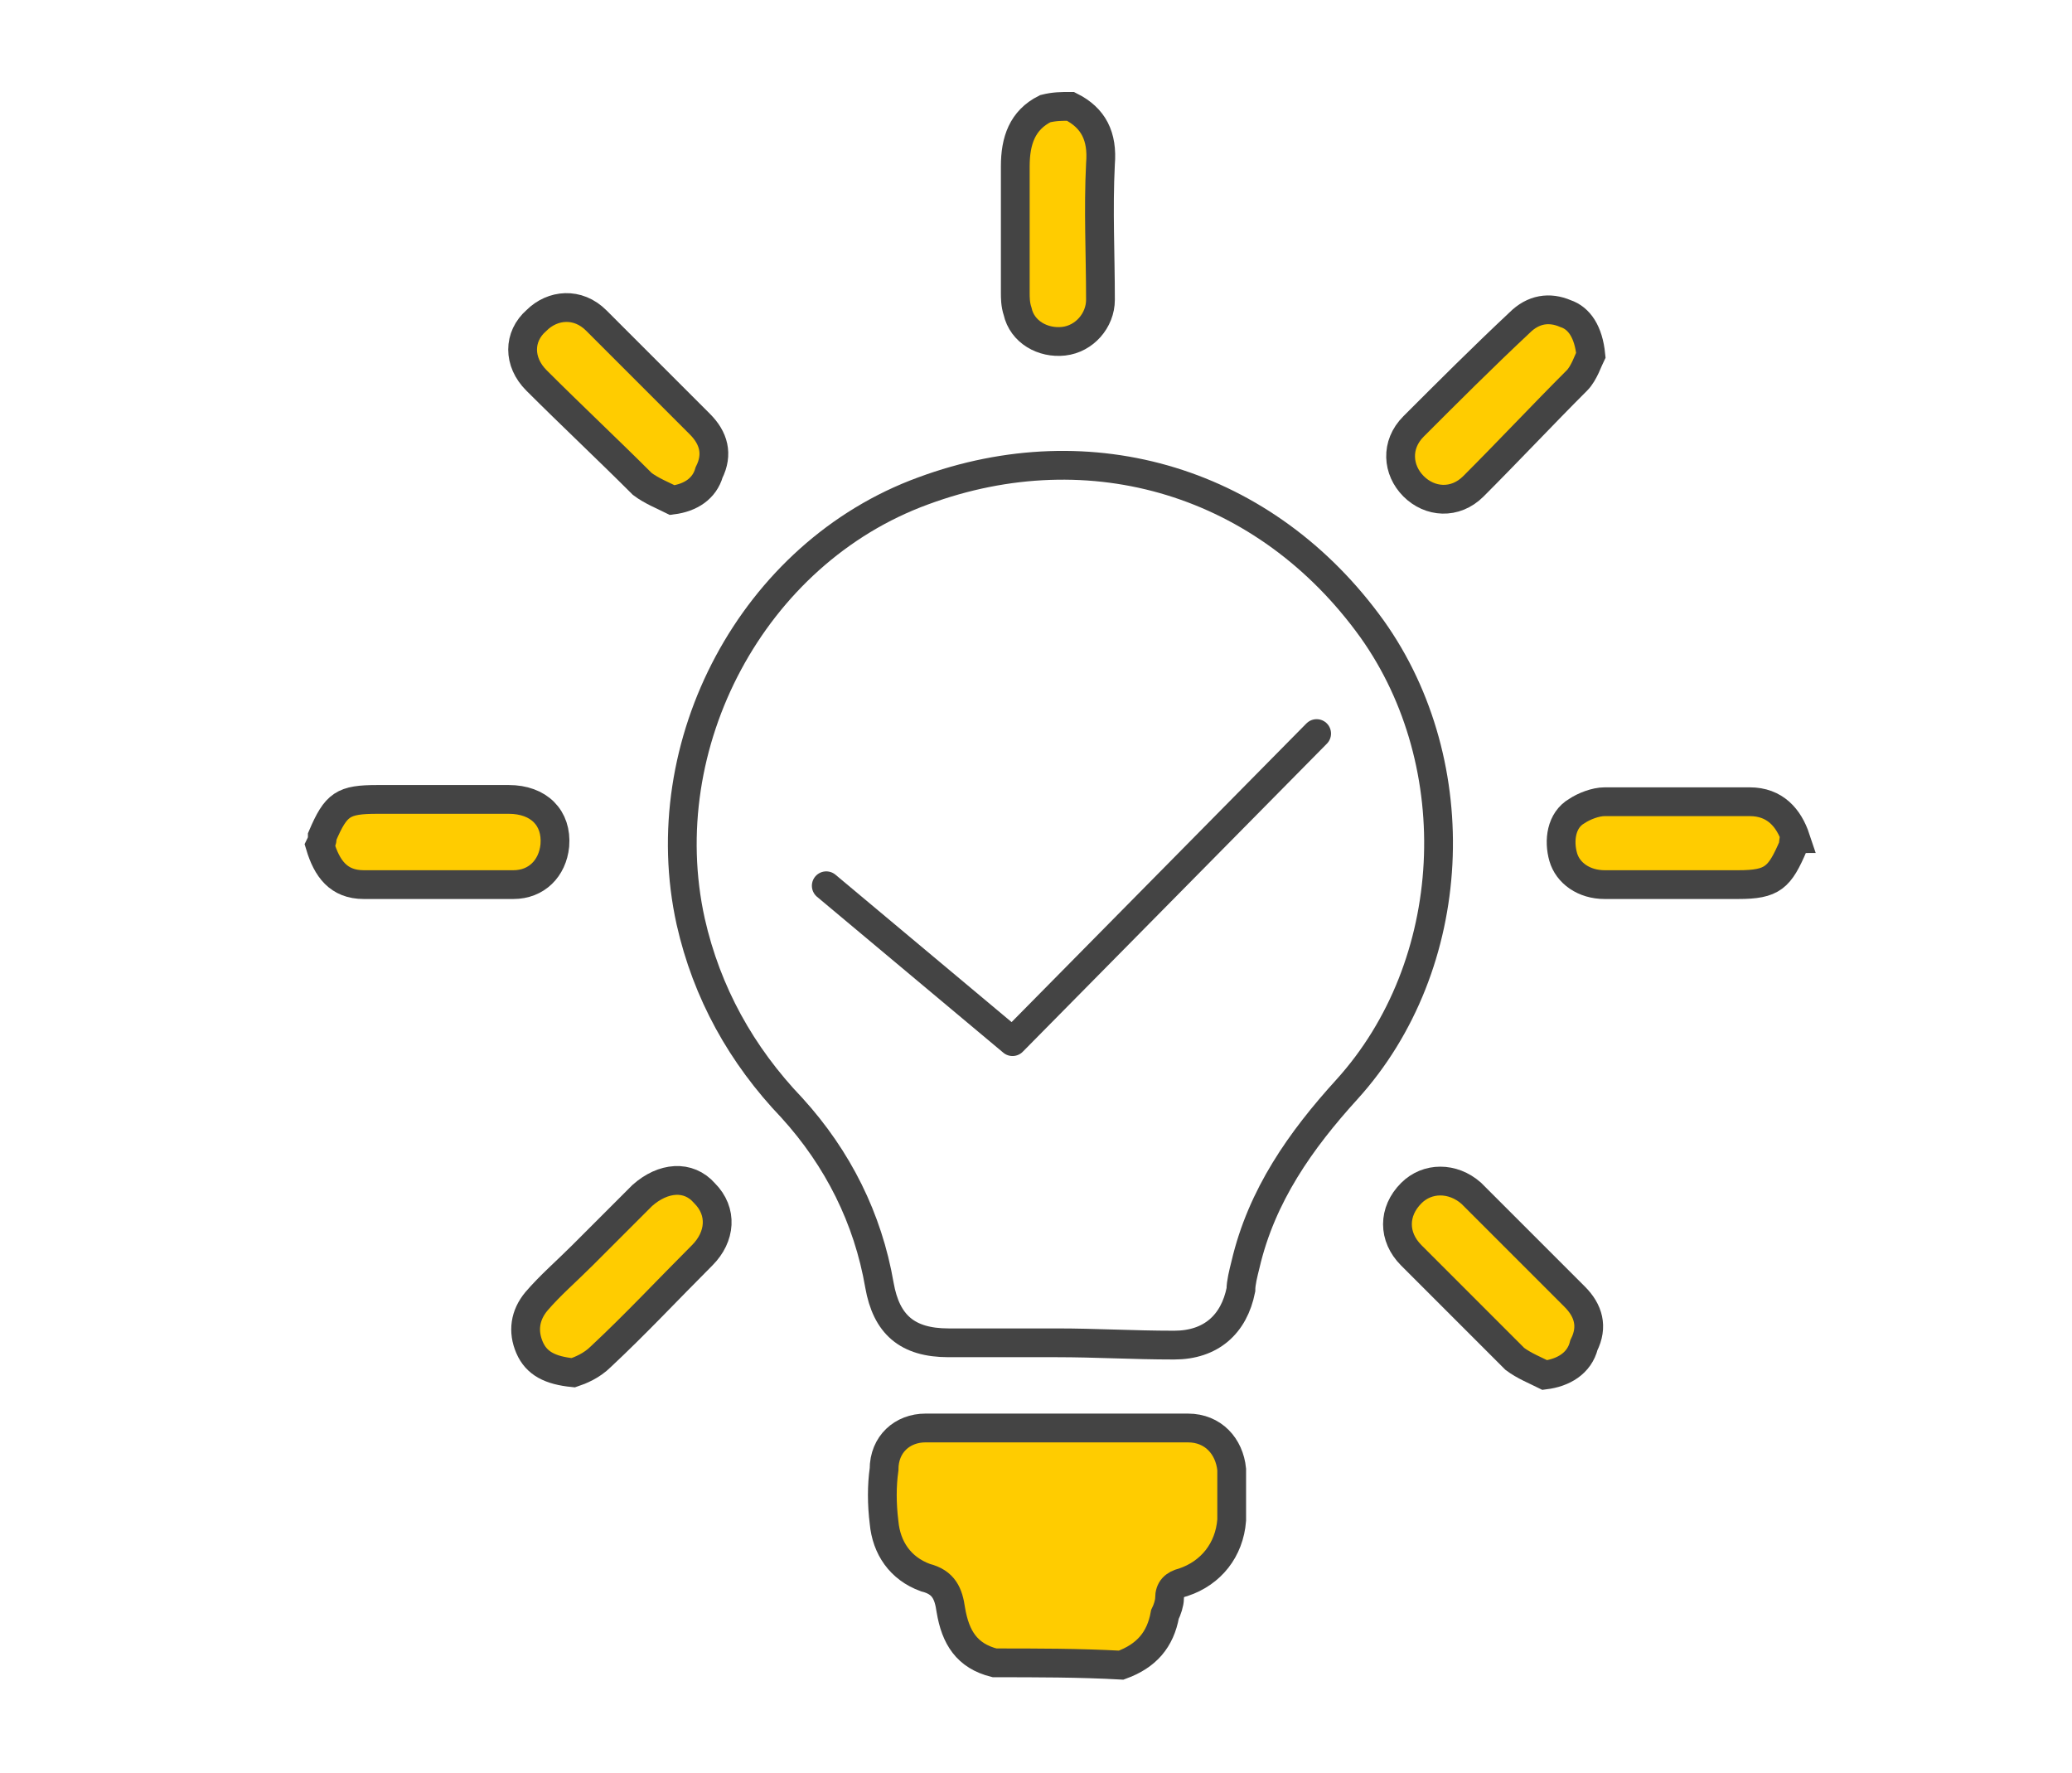 <?xml version="1.0" encoding="UTF-8"?>
<svg xmlns="http://www.w3.org/2000/svg" xmlns:xlink="http://www.w3.org/1999/xlink" version="1.1" id="Ebene_1" x="0px" y="0px" width="90px" height="77px" viewBox="0 0 90 77" style="enable-background:new 0 0 90 77;" xml:space="preserve">
<style type="text/css">
	.st0{fill:#FFCC00;stroke:#444444;stroke-width:1.25;stroke-miterlimit:10;}
	.st1{fill:none;stroke:#444444;stroke-width:1.25;stroke-miterlimit:10;}
	.st2{fill:none;stroke:#444444;stroke-width:1.25;stroke-linecap:round;stroke-linejoin:round;stroke-miterlimit:10;}
</style>
<g id="e7vQbd.tif">
	<g>
		<path class="st0" d="M43.2,72.22c-1.2-0.3-1.7-1.1-1.9-2.3c-0.1-0.7-0.3-1.2-1.1-1.4c-1.1-0.4-1.7-1.3-1.8-2.4    c-0.1-0.8-0.1-1.6,0-2.3c0-1.1,0.8-1.8,1.8-1.8c3.8,0,7.6,0,11.4,0c1.1,0,1.8,0.8,1.9,1.8c0,0.7,0,1.5,0,2.2    c-0.1,1.3-0.9,2.3-2.1,2.7c-0.4,0.1-0.6,0.3-0.6,0.7c0,0.2-0.1,0.5-0.2,0.7c-0.2,1.1-0.8,1.8-1.9,2.2    C46.9,72.22,45,72.22,43.2,72.22z"></path>
		<path class="st0" d="M14,36.32c0.6-1.4,0.9-1.6,2.4-1.6c1.9,0,3.8,0,5.7,0c1.3,0,2.1,0.8,2,2c-0.1,1-0.8,1.7-1.8,1.7    c-2.2,0-4.4,0-6.5,0c-1.1,0-1.6-0.7-1.9-1.7C14,36.52,14,36.42,14,36.32z"></path>
		<path class="st0" d="M77.9,36.72c-0.6,1.4-0.9,1.7-2.4,1.7c-1.9,0-3.9,0-5.8,0c-0.9,0-1.6-0.5-1.8-1.2s-0.1-1.6,0.6-2    c0.3-0.2,0.8-0.4,1.2-0.4c2.1,0,4.2,0,6.3,0c1.1,0,1.7,0.7,2,1.6C77.9,36.42,77.9,36.52,77.9,36.72z"></path>
		<path class="st0" d="M46.5,4.62c1,0.5,1.4,1.3,1.3,2.5c-0.1,2,0,3.9,0,5.9c0,0.9-0.7,1.7-1.6,1.8c-0.9,0.1-1.8-0.4-2-1.3    c-0.1-0.3-0.1-0.6-0.1-0.8c0-1.8,0-3.7,0-5.5c0-1.1,0.3-2,1.3-2.5C45.8,4.62,46.1,4.62,46.5,4.62z"></path>
		<path class="st1" d="M45.9,58.32c-1.6,0-3.2,0-4.7,0c-1.8,0-2.7-0.8-3-2.5c-0.5-2.9-1.8-5.5-3.8-7.7c-2.2-2.3-3.7-5-4.4-8.1    c-1.7-7.7,2.7-16,10.1-18.7c7.3-2.7,14.9-0.4,19.5,6c4.2,5.9,3.8,14.6-1.1,20c-2,2.2-3.7,4.6-4.4,7.6c-0.1,0.4-0.2,0.8-0.2,1.1    c-0.3,1.5-1.3,2.4-2.9,2.4C49.2,58.42,47.6,58.32,45.9,58.32z"></path>
		<path class="st0" d="M24.9,59.62c-1-0.1-1.6-0.4-1.9-1.1c-0.3-0.7-0.2-1.4,0.3-2c0.6-0.7,1.3-1.3,2-2c0.9-0.9,1.7-1.7,2.6-2.6    c0.9-0.8,2-0.9,2.7-0.1c0.8,0.8,0.7,1.9-0.1,2.7c-1.5,1.5-2.9,3-4.4,4.4C25.7,59.32,25.2,59.52,24.9,59.62z"></path>
		<path class="st0" d="M69.1,15.42c-0.1,0.2-0.3,0.8-0.6,1.1c-1.5,1.5-3,3.1-4.5,4.6c-0.8,0.8-1.9,0.7-2.6,0c-0.7-0.7-0.8-1.8,0-2.6    c1.5-1.5,3-3,4.6-4.5c0.6-0.6,1.3-0.7,2-0.4C68.6,13.82,69,14.42,69.1,15.42z"></path>
		<path class="st0" d="M67.1,59.72c-0.4-0.2-0.9-0.4-1.3-0.7c-1.5-1.5-3-3-4.5-4.5c-0.8-0.8-0.8-1.9,0-2.7c0.7-0.7,1.8-0.7,2.6,0    c1.5,1.5,3,3,4.5,4.5c0.6,0.6,0.8,1.3,0.4,2.1C68.6,59.22,67.9,59.62,67.1,59.72z"></path>
		<path class="st0" d="M29.2,21.72c-0.4-0.2-0.9-0.4-1.3-0.7c-1.5-1.5-3.1-3-4.6-4.5c-0.8-0.8-0.8-1.9,0-2.6c0.7-0.7,1.8-0.8,2.6,0    c1.5,1.5,3,3,4.5,4.5c0.6,0.6,0.8,1.3,0.4,2.1C30.6,21.22,30,21.62,29.2,21.72z"></path>
	</g>
</g>
<polyline class="st2" points="35.89,38.47 43.98,45.24 57.19,31.86 "></polyline>
</svg>
